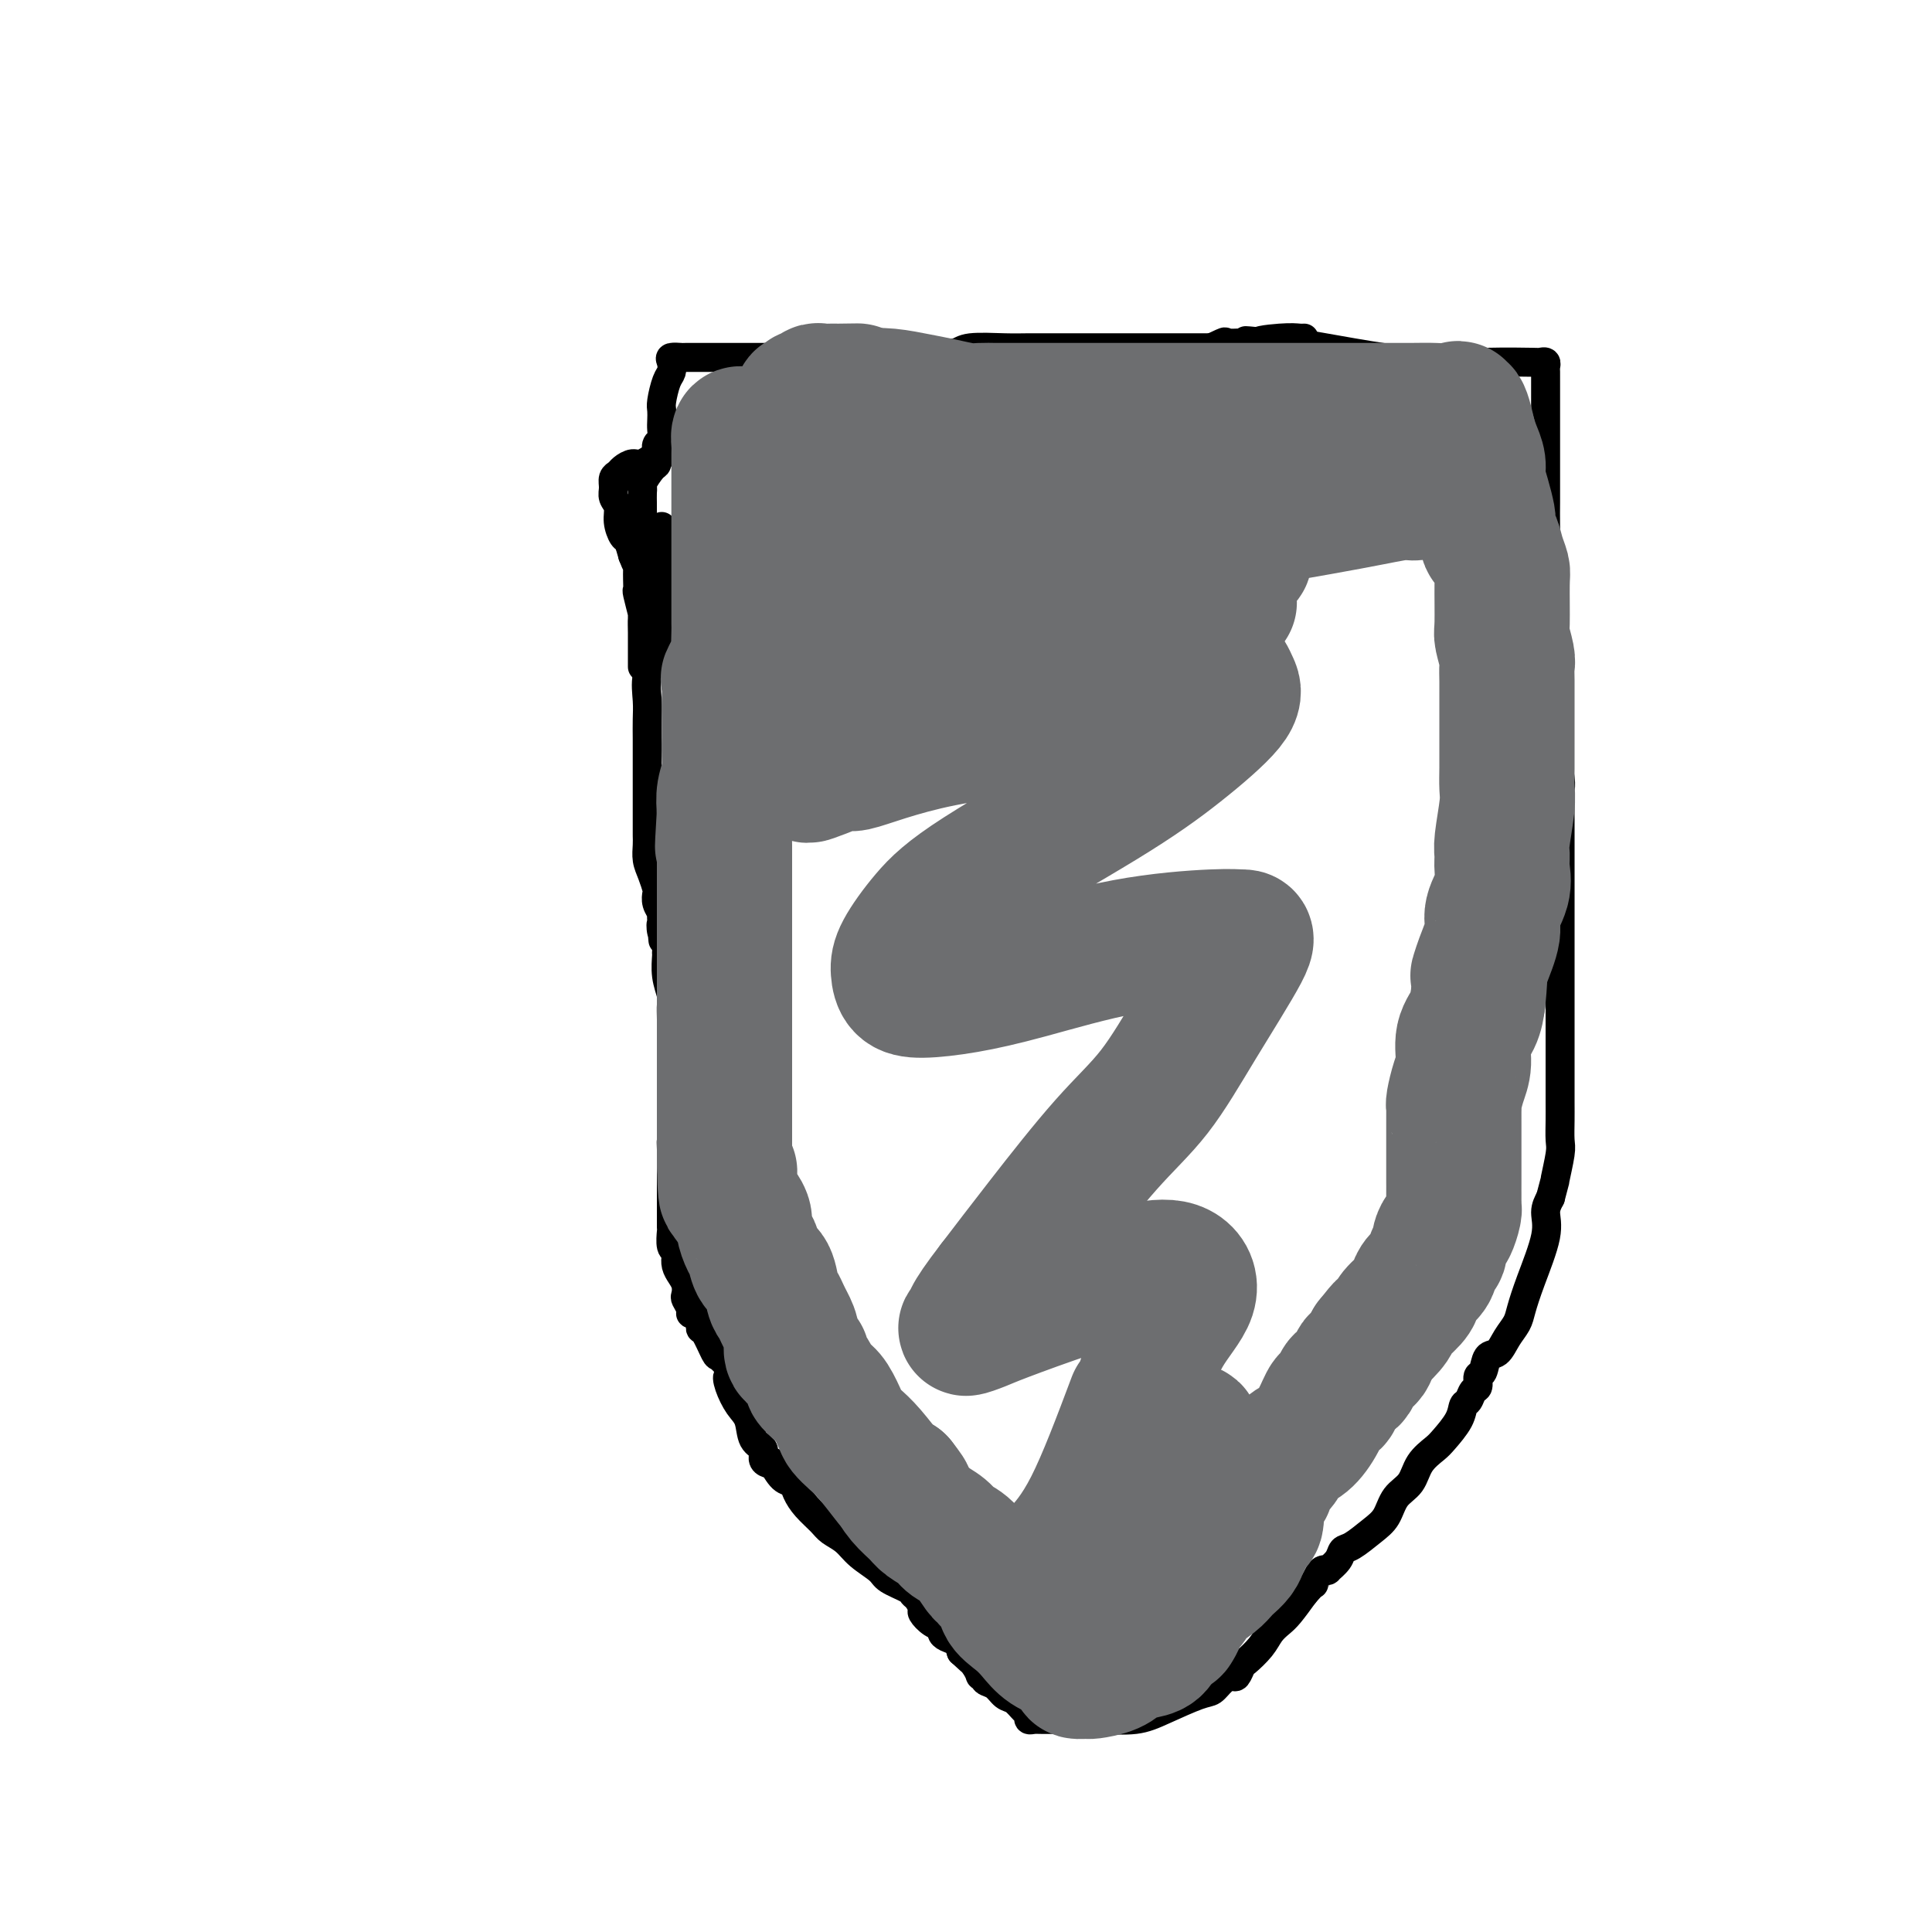 <svg viewBox='0 0 400 400' version='1.1' xmlns='http://www.w3.org/2000/svg' xmlns:xlink='http://www.w3.org/1999/xlink'><g fill='none' stroke='#000000' stroke-width='6' stroke-linecap='round' stroke-linejoin='round'><path d='M137,109c-0.001,0.618 -0.002,1.235 0,2c0.002,0.765 0.007,1.676 0,3c-0.007,1.324 -0.026,3.060 0,5c0.026,1.940 0.098,4.083 0,7c-0.098,2.917 -0.366,6.608 -1,9c-0.634,2.392 -1.634,3.487 -2,5c-0.366,1.513 -0.098,3.445 0,5c0.098,1.555 0.026,2.732 0,4c-0.026,1.268 -0.007,2.628 0,4c0.007,1.372 0.002,2.756 0,4c-0.002,1.244 -0.000,2.347 0,3c0.000,0.653 0.000,0.857 0,2c-0.000,1.143 0.000,3.226 0,4c-0.000,0.774 -0.001,0.241 0,1c0.001,0.759 0.003,2.811 0,4c-0.003,1.189 -0.011,1.517 0,2c0.011,0.483 0.042,1.123 0,2c-0.042,0.877 -0.156,1.992 0,3c0.156,1.008 0.581,1.909 1,3c0.419,1.091 0.830,2.372 1,3c0.170,0.628 0.097,0.601 0,1c-0.097,0.399 -0.218,1.223 0,2c0.218,0.777 0.777,1.508 1,2c0.223,0.492 0.112,0.746 0,1'/><path d='M137,190c0.480,8.151 0.182,3.530 0,2c-0.182,-1.530 -0.246,0.032 0,1c0.246,0.968 0.802,1.341 1,2c0.198,0.659 0.039,1.604 0,2c-0.039,0.396 0.042,0.244 0,1c-0.042,0.756 -0.207,2.419 0,4c0.207,1.581 0.788,3.078 1,4c0.212,0.922 0.057,1.268 0,2c-0.057,0.732 -0.015,1.849 0,3c0.015,1.151 0.004,2.336 0,3c-0.004,0.664 -0.001,0.808 0,1c0.001,0.192 0.000,0.432 0,1c-0.000,0.568 -0.000,1.466 0,2c0.000,0.534 0.000,0.706 0,1c-0.000,0.294 -0.000,0.711 0,1c0.000,0.289 0.000,0.448 0,1c-0.000,0.552 -0.000,1.495 0,2c0.000,0.505 0.000,0.572 0,1c-0.000,0.428 -0.000,1.217 0,2c0.000,0.783 0.000,1.561 0,2c-0.000,0.439 -0.000,0.540 0,1c0.000,0.460 0.000,1.278 0,2c-0.000,0.722 -0.000,1.349 0,2c0.000,0.651 0.000,1.325 0,2'/><path d='M139,235c0.309,7.384 0.083,3.344 0,2c-0.083,-1.344 -0.022,0.007 0,1c0.022,0.993 0.006,1.628 0,2c-0.006,0.372 -0.002,0.482 0,1c0.002,0.518 0.000,1.445 0,2c-0.000,0.555 -0.000,0.738 0,1c0.000,0.262 0.000,0.603 0,1c-0.000,0.397 0.000,0.850 0,1c-0.000,0.150 -0.000,-0.001 0,0c0.000,0.001 0.000,0.155 0,1c-0.000,0.845 -0.001,2.380 0,3c0.001,0.620 0.004,0.323 0,1c-0.004,0.677 -0.015,2.327 0,3c0.015,0.673 0.056,0.368 0,1c-0.056,0.632 -0.208,2.200 0,3c0.208,0.800 0.777,0.833 1,1c0.223,0.167 0.098,0.468 0,1c-0.098,0.532 -0.171,1.293 0,2c0.171,0.707 0.586,1.359 1,2c0.414,0.641 0.828,1.272 1,2c0.172,0.728 0.101,1.554 0,2c-0.101,0.446 -0.233,0.514 0,1c0.233,0.486 0.833,1.392 1,2c0.167,0.608 -0.097,0.919 0,1c0.097,0.081 0.555,-0.069 1,0c0.445,0.069 0.878,0.357 1,1c0.122,0.643 -0.067,1.642 0,2c0.067,0.358 0.389,0.075 1,1c0.611,0.925 1.511,3.057 2,4c0.489,0.943 0.568,0.698 1,1c0.432,0.302 1.216,1.151 2,2'/><path d='M151,283c1.881,4.255 0.583,2.394 0,2c-0.583,-0.394 -0.450,0.681 0,2c0.450,1.319 1.216,2.882 2,4c0.784,1.118 1.586,1.792 2,3c0.414,1.208 0.441,2.951 1,4c0.559,1.049 1.651,1.402 2,2c0.349,0.598 -0.044,1.439 0,2c0.044,0.561 0.527,0.843 1,1c0.473,0.157 0.938,0.191 1,0c0.062,-0.191 -0.280,-0.607 0,0c0.280,0.607 1.181,2.235 2,3c0.819,0.765 1.555,0.666 2,1c0.445,0.334 0.598,1.100 1,2c0.402,0.900 1.054,1.935 2,3c0.946,1.065 2.187,2.162 3,3c0.813,0.838 1.199,1.418 2,2c0.801,0.582 2.019,1.168 3,2c0.981,0.832 1.726,1.911 3,3c1.274,1.089 3.076,2.189 4,3c0.924,0.811 0.970,1.335 2,2c1.030,0.665 3.045,1.473 4,2c0.955,0.527 0.850,0.775 1,1c0.150,0.225 0.556,0.427 1,1c0.444,0.573 0.928,1.515 1,2c0.072,0.485 -0.266,0.511 0,1c0.266,0.489 1.136,1.440 2,2c0.864,0.560 1.723,0.730 2,1c0.277,0.270 -0.029,0.639 0,1c0.029,0.361 0.392,0.712 1,1c0.608,0.288 1.459,0.511 2,1c0.541,0.489 0.770,1.245 1,2'/><path d='M199,342c6.305,5.884 2.068,1.092 1,0c-1.068,-1.092 1.033,1.514 2,3c0.967,1.486 0.801,1.850 1,2c0.199,0.150 0.763,0.086 1,0c0.237,-0.086 0.146,-0.193 0,0c-0.146,0.193 -0.348,0.685 0,1c0.348,0.315 1.246,0.451 2,1c0.754,0.549 1.364,1.510 2,2c0.636,0.490 1.297,0.510 2,1c0.703,0.490 1.446,1.452 2,2c0.554,0.548 0.918,0.683 1,1c0.082,0.317 -0.118,0.817 0,1c0.118,0.183 0.552,0.049 1,0c0.448,-0.049 0.909,-0.012 2,0c1.091,0.012 2.813,-0.002 4,0c1.187,0.002 1.841,0.018 3,0c1.159,-0.018 2.824,-0.070 5,0c2.176,0.070 4.862,0.261 7,0c2.138,-0.261 3.728,-0.974 6,-2c2.272,-1.026 5.224,-2.364 7,-3c1.776,-0.636 2.374,-0.570 3,-1c0.626,-0.430 1.279,-1.356 2,-2c0.721,-0.644 1.509,-1.004 2,-1c0.491,0.004 0.684,0.374 1,0c0.316,-0.374 0.756,-1.490 1,-2c0.244,-0.510 0.291,-0.414 1,-1c0.709,-0.586 2.079,-1.853 3,-3c0.921,-1.147 1.391,-2.173 2,-3c0.609,-0.827 1.356,-1.453 2,-2c0.644,-0.547 1.184,-1.013 2,-2c0.816,-0.987 1.908,-2.493 3,-4'/><path d='M270,330c2.569,-2.977 1.993,-1.921 2,-2c0.007,-0.079 0.597,-1.295 1,-2c0.403,-0.705 0.618,-0.900 1,-1c0.382,-0.100 0.930,-0.105 1,0c0.070,0.105 -0.337,0.320 0,0c0.337,-0.320 1.417,-1.176 2,-2c0.583,-0.824 0.669,-1.617 1,-2c0.331,-0.383 0.908,-0.356 2,-1c1.092,-0.644 2.700,-1.961 4,-3c1.300,-1.039 2.292,-1.802 3,-3c0.708,-1.198 1.133,-2.833 2,-4c0.867,-1.167 2.176,-1.866 3,-3c0.824,-1.134 1.162,-2.703 2,-4c0.838,-1.297 2.175,-2.321 3,-3c0.825,-0.679 1.138,-1.012 2,-2c0.862,-0.988 2.273,-2.631 3,-4c0.727,-1.369 0.768,-2.465 1,-3c0.232,-0.535 0.654,-0.508 1,-1c0.346,-0.492 0.617,-1.502 1,-2c0.383,-0.498 0.879,-0.485 1,-1c0.121,-0.515 -0.134,-1.558 0,-2c0.134,-0.442 0.656,-0.282 1,-1c0.344,-0.718 0.512,-2.315 1,-3c0.488,-0.685 1.298,-0.457 2,-1c0.702,-0.543 1.296,-1.856 2,-3c0.704,-1.144 1.519,-2.119 2,-3c0.481,-0.881 0.629,-1.667 1,-3c0.371,-1.333 0.965,-3.213 2,-6c1.035,-2.787 2.509,-6.481 3,-9c0.491,-2.519 -0.003,-3.863 0,-5c0.003,-1.137 0.501,-2.069 1,-3'/><path d='M321,248c1.249,-4.659 0.870,-3.307 1,-4c0.130,-0.693 0.767,-3.430 1,-5c0.233,-1.570 0.062,-1.973 0,-3c-0.062,-1.027 -0.017,-2.679 0,-4c0.017,-1.321 0.004,-2.310 0,-4c-0.004,-1.690 -0.001,-4.079 0,-6c0.001,-1.921 0.000,-3.373 0,-5c-0.000,-1.627 -0.000,-3.431 0,-5c0.000,-1.569 0.000,-2.905 0,-6c-0.000,-3.095 -0.000,-7.948 0,-11c0.000,-3.052 0.000,-4.301 0,-6c-0.000,-1.699 -0.000,-3.847 0,-6c0.000,-2.153 0.000,-4.310 0,-6c-0.000,-1.690 -0.000,-2.912 0,-4c0.000,-1.088 0.001,-2.043 0,-3c-0.001,-0.957 -0.004,-1.916 0,-3c0.004,-1.084 0.016,-2.294 0,-3c-0.016,-0.706 -0.061,-0.909 0,-1c0.061,-0.091 0.226,-0.071 0,-2c-0.226,-1.929 -0.845,-5.807 -1,-8c-0.155,-2.193 0.155,-2.701 0,-4c-0.155,-1.299 -0.773,-3.390 -1,-5c-0.227,-1.610 -0.061,-2.740 0,-4c0.061,-1.260 0.017,-2.651 0,-4c-0.017,-1.349 -0.007,-2.657 0,-4c0.007,-1.343 0.012,-2.721 0,-4c-0.012,-1.279 -0.042,-2.460 0,-4c0.042,-1.540 0.155,-3.440 0,-5c-0.155,-1.560 -0.577,-2.780 -1,-4'/><path d='M320,115c-0.464,-7.682 -0.124,-3.887 0,-3c0.124,0.887 0.033,-1.133 0,-3c-0.033,-1.867 -0.009,-3.580 0,-5c0.009,-1.420 0.002,-2.548 0,-4c-0.002,-1.452 -0.001,-3.228 0,-4c0.001,-0.772 0.000,-0.540 0,-1c-0.000,-0.460 -0.000,-1.614 0,-3c0.000,-1.386 0.000,-3.005 0,-4c-0.000,-0.995 0.000,-1.366 0,-2c-0.000,-0.634 -0.000,-1.531 0,-2c0.000,-0.469 0.000,-0.511 0,-1c-0.000,-0.489 -0.000,-1.426 0,-2c0.000,-0.574 0.001,-0.784 0,-1c-0.001,-0.216 -0.004,-0.436 0,-1c0.004,-0.564 0.014,-1.472 0,-2c-0.014,-0.528 -0.052,-0.678 0,-1c0.052,-0.322 0.195,-0.817 0,-1c-0.195,-0.183 -0.728,-0.055 -1,0c-0.272,0.055 -0.285,0.035 -2,0c-1.715,-0.035 -5.134,-0.087 -9,0c-3.866,0.087 -8.181,0.312 -13,0c-4.819,-0.312 -10.144,-1.161 -15,-2c-4.856,-0.839 -9.245,-1.668 -12,-2c-2.755,-0.332 -3.878,-0.166 -5,0'/><path d='M263,71c-9.165,-0.928 -3.577,-0.248 -2,0c1.577,0.248 -0.855,0.064 -2,0c-1.145,-0.064 -1.002,-0.009 -1,0c0.002,0.009 -0.136,-0.027 -1,0c-0.864,0.027 -2.453,0.116 -3,0c-0.547,-0.116 -0.051,-0.437 -1,0c-0.949,0.437 -3.342,1.634 -5,2c-1.658,0.366 -2.581,-0.098 -4,0c-1.419,0.098 -3.334,0.757 -5,1c-1.666,0.243 -3.085,0.069 -4,0c-0.915,-0.069 -1.327,-0.033 -2,0c-0.673,0.033 -1.606,0.064 -2,0c-0.394,-0.064 -0.248,-0.224 -1,0c-0.752,0.224 -2.401,0.833 -3,1c-0.599,0.167 -0.147,-0.109 -1,0c-0.853,0.109 -3.011,0.604 -4,1c-0.989,0.396 -0.809,0.693 -2,1c-1.191,0.307 -3.751,0.622 -5,1c-1.249,0.378 -1.186,0.817 -2,1c-0.814,0.183 -2.505,0.109 -4,0c-1.495,-0.109 -2.794,-0.255 -4,0c-1.206,0.255 -2.318,0.909 -3,1c-0.682,0.091 -0.933,-0.382 -2,0c-1.067,0.382 -2.950,1.617 -4,2c-1.050,0.383 -1.268,-0.088 -2,0c-0.732,0.088 -1.977,0.735 -3,1c-1.023,0.265 -1.824,0.148 -3,0c-1.176,-0.148 -2.728,-0.328 -4,0c-1.272,0.328 -2.266,1.165 -5,2c-2.734,0.835 -7.210,1.667 -10,2c-2.790,0.333 -3.895,0.166 -5,0'/><path d='M164,87c-15.659,2.487 -5.306,0.704 -2,0c3.306,-0.704 -0.434,-0.331 -2,0c-1.566,0.331 -0.957,0.618 -1,1c-0.043,0.382 -0.737,0.858 -1,1c-0.263,0.142 -0.095,-0.050 -1,0c-0.905,0.050 -2.885,0.341 -4,1c-1.115,0.659 -1.366,1.687 -3,2c-1.634,0.313 -4.650,-0.089 -6,0c-1.350,0.089 -1.034,0.668 -2,1c-0.966,0.332 -3.214,0.418 -5,1c-1.786,0.582 -3.109,1.661 -4,2c-0.891,0.339 -1.349,-0.061 -2,0c-0.651,0.061 -1.496,0.583 -2,1c-0.504,0.417 -0.667,0.730 -1,1c-0.333,0.270 -0.836,0.497 -1,1c-0.164,0.503 0.012,1.280 0,2c-0.012,0.720 -0.210,1.382 0,2c0.210,0.618 0.830,1.193 1,2c0.170,0.807 -0.109,1.845 0,3c0.109,1.155 0.606,2.426 1,3c0.394,0.574 0.684,0.450 1,1c0.316,0.550 0.658,1.775 1,3'/><path d='M131,115c0.845,2.272 0.957,1.954 1,2c0.043,0.046 0.015,0.458 0,1c-0.015,0.542 -0.018,1.214 0,2c0.018,0.786 0.057,1.684 0,2c-0.057,0.316 -0.212,0.048 0,1c0.212,0.952 0.789,3.123 1,4c0.211,0.877 0.057,0.460 0,1c-0.057,0.540 -0.015,2.037 0,3c0.015,0.963 0.004,1.391 0,2c-0.004,0.609 -0.001,1.401 0,2c0.001,0.599 0.000,1.007 0,1c-0.000,-0.007 -0.000,-0.430 0,0c0.000,0.430 0.000,1.713 0,2c-0.000,0.287 -0.000,-0.422 0,-1c0.000,-0.578 0.000,-1.025 0,-2c-0.000,-0.975 -0.000,-2.477 0,-4c0.000,-1.523 0.000,-3.068 0,-5c-0.000,-1.932 -0.000,-4.250 0,-6c0.000,-1.750 0.000,-2.933 0,-4c-0.000,-1.067 -0.000,-2.019 0,-3c0.000,-0.981 0.000,-1.990 0,-3'/><path d='M133,110c0.000,-4.611 0.001,-2.139 0,-2c-0.001,0.139 -0.002,-2.055 0,-3c0.002,-0.945 0.007,-0.642 0,-1c-0.007,-0.358 -0.026,-1.376 0,-2c0.026,-0.624 0.098,-0.852 0,-1c-0.098,-0.148 -0.367,-0.215 0,-1c0.367,-0.785 1.370,-2.290 2,-3c0.630,-0.710 0.887,-0.627 1,-1c0.113,-0.373 0.083,-1.202 0,-2c-0.083,-0.798 -0.218,-1.565 0,-2c0.218,-0.435 0.790,-0.537 1,-1c0.210,-0.463 0.059,-1.286 0,-2c-0.059,-0.714 -0.026,-1.318 0,-2c0.026,-0.682 0.046,-1.443 0,-2c-0.046,-0.557 -0.158,-0.909 0,-2c0.158,-1.091 0.586,-2.919 1,-4c0.414,-1.081 0.816,-1.414 1,-2c0.184,-0.586 0.152,-1.425 0,-2c-0.152,-0.575 -0.423,-0.886 0,-1c0.423,-0.114 1.539,-0.031 2,0c0.461,0.031 0.267,0.008 1,0c0.733,-0.008 2.393,-0.002 4,0c1.607,0.002 3.163,0.001 5,0c1.837,-0.001 3.956,-0.000 6,0c2.044,0.000 4.013,0.000 5,0c0.987,-0.000 0.994,-0.000 1,0'/><path d='M163,74c3.909,-0.381 1.681,-0.834 1,-1c-0.681,-0.166 0.187,-0.044 1,0c0.813,0.044 1.573,0.012 3,0c1.427,-0.012 3.522,-0.003 6,0c2.478,0.003 5.339,0.002 8,0c2.661,-0.002 5.121,-0.004 7,0c1.879,0.004 3.177,0.015 4,0c0.823,-0.015 1.170,-0.057 2,0c0.830,0.057 2.143,0.211 3,0c0.857,-0.211 1.257,-0.789 3,-1c1.743,-0.211 4.828,-0.057 7,0c2.172,0.057 3.431,0.015 5,0c1.569,-0.015 3.447,-0.004 5,0c1.553,0.004 2.782,0.001 4,0c1.218,-0.001 2.424,-0.000 4,0c1.576,0.000 3.522,0.000 5,0c1.478,-0.000 2.486,-0.000 4,0c1.514,0.000 3.532,0.000 5,0c1.468,-0.000 2.385,-0.000 4,0c1.615,0.000 3.927,0.000 6,0c2.073,-0.000 3.906,-0.000 5,0c1.094,0.000 1.448,0.000 2,0c0.552,-0.000 1.300,-0.000 2,0c0.700,0.000 1.350,0.000 2,0'/><path d='M261,72c15.266,-0.475 4.430,-0.663 1,-1c-3.430,-0.337 0.544,-0.822 3,-1c2.456,-0.178 3.392,-0.048 4,0c0.608,0.048 0.888,0.014 1,0c0.112,-0.014 0.056,-0.007 0,0'/></g>
<g fill='none' stroke='#6D6E70' stroke-width='28' stroke-linecap='round' stroke-linejoin='round'><path d='M155,90c-0.309,0.049 -0.619,0.099 -1,0c-0.381,-0.099 -0.834,-0.345 -1,0c-0.166,0.345 -0.044,1.283 0,2c0.044,0.717 0.012,1.215 0,2c-0.012,0.785 -0.003,1.859 0,3c0.003,1.141 0.001,2.349 0,4c-0.001,1.651 -0.000,3.743 0,5c0.000,1.257 0.000,1.678 0,3c-0.000,1.322 -0.000,3.544 0,5c0.000,1.456 0.000,2.144 0,3c-0.000,0.856 -0.000,1.879 0,3c0.000,1.121 0.000,2.341 0,3c-0.000,0.659 -0.000,0.758 0,1c0.000,0.242 0.000,0.629 0,1c-0.000,0.371 -0.001,0.727 0,1c0.001,0.273 0.002,0.461 0,1c-0.002,0.539 -0.008,1.427 0,2c0.008,0.573 0.030,0.829 0,2c-0.030,1.171 -0.113,3.256 0,4c0.113,0.744 0.423,0.147 0,1c-0.423,0.853 -1.577,3.156 -2,4c-0.423,0.844 -0.113,0.228 0,1c0.113,0.772 0.030,2.933 0,4c-0.030,1.067 -0.007,1.040 0,2c0.007,0.960 -0.002,2.906 0,4c0.002,1.094 0.014,1.334 0,2c-0.014,0.666 -0.055,1.756 0,3c0.055,1.244 0.207,2.643 0,4c-0.207,1.357 -0.773,2.674 -1,4c-0.227,1.326 -0.113,2.663 0,4'/><path d='M150,168c-0.774,12.717 -0.207,5.508 0,3c0.207,-2.508 0.056,-0.316 0,1c-0.056,1.316 -0.015,1.756 0,2c0.015,0.244 0.004,0.291 0,1c-0.004,0.709 -0.001,2.081 0,3c0.001,0.919 0.000,1.385 0,2c-0.000,0.615 -0.000,1.378 0,2c0.000,0.622 0.000,1.101 0,2c-0.000,0.899 -0.000,2.218 0,3c0.000,0.782 0.000,1.029 0,2c-0.000,0.971 -0.000,2.667 0,4c0.000,1.333 0.000,2.302 0,3c-0.000,0.698 -0.000,1.125 0,2c0.000,0.875 0.000,2.197 0,3c-0.000,0.803 -0.000,1.086 0,2c0.000,0.914 0.000,2.460 0,3c-0.000,0.540 -0.000,0.072 0,0c0.000,-0.072 0.000,0.250 0,1c-0.000,0.750 -0.000,1.929 0,3c0.000,1.071 0.000,2.033 0,3c-0.000,0.967 -0.000,1.939 0,3c0.000,1.061 0.000,2.213 0,3c-0.000,0.787 -0.000,1.210 0,2c0.000,0.790 0.000,1.946 0,3c0.000,1.054 0.000,2.007 0,3c0.000,0.993 0.000,2.028 0,3c0.000,0.972 0.000,1.882 0,3c0.000,1.118 0.000,2.444 0,3c0.000,0.556 0.000,0.342 0,1c0.000,0.658 0.000,2.188 0,3c0.000,0.812 0.000,0.906 0,1'/><path d='M150,241c0.234,11.524 0.818,3.835 1,2c0.182,-1.835 -0.039,2.184 0,4c0.039,1.816 0.339,1.430 1,2c0.661,0.570 1.682,2.096 2,3c0.318,0.904 -0.066,1.185 0,2c0.066,0.815 0.581,2.165 1,3c0.419,0.835 0.742,1.154 1,2c0.258,0.846 0.450,2.219 1,3c0.550,0.781 1.456,0.971 2,2c0.544,1.029 0.724,2.897 1,4c0.276,1.103 0.646,1.441 1,2c0.354,0.559 0.691,1.341 1,2c0.309,0.659 0.588,1.197 1,2c0.412,0.803 0.955,1.872 1,3c0.045,1.128 -0.410,2.315 0,3c0.410,0.685 1.685,0.870 2,1c0.315,0.130 -0.330,0.207 0,1c0.330,0.793 1.637,2.303 2,3c0.363,0.697 -0.216,0.581 0,1c0.216,0.419 1.226,1.372 2,2c0.774,0.628 1.311,0.931 2,2c0.689,1.069 1.530,2.903 2,4c0.470,1.097 0.570,1.457 1,2c0.430,0.543 1.190,1.270 2,2c0.810,0.730 1.671,1.464 3,3c1.329,1.536 3.127,3.875 4,5c0.873,1.125 0.821,1.036 1,1c0.179,-0.036 0.590,-0.018 1,0'/><path d='M186,307c3.386,4.324 0.851,1.634 0,1c-0.851,-0.634 -0.016,0.789 1,2c1.016,1.211 2.214,2.209 3,3c0.786,0.791 1.160,1.375 2,2c0.840,0.625 2.147,1.290 3,2c0.853,0.710 1.253,1.465 2,2c0.747,0.535 1.840,0.849 3,2c1.160,1.151 2.385,3.141 3,4c0.615,0.859 0.618,0.589 1,1c0.382,0.411 1.141,1.502 2,2c0.859,0.498 1.818,0.402 2,1c0.182,0.598 -0.411,1.889 0,3c0.411,1.111 1.827,2.041 3,3c1.173,0.959 2.102,1.945 3,3c0.898,1.055 1.765,2.177 3,3c1.235,0.823 2.839,1.345 4,2c1.161,0.655 1.879,1.441 2,2c0.121,0.559 -0.355,0.889 0,1c0.355,0.111 1.540,0.002 2,0c0.460,-0.002 0.197,0.103 1,0c0.803,-0.103 2.674,-0.414 4,-1c1.326,-0.586 2.106,-1.449 3,-2c0.894,-0.551 1.903,-0.791 3,-1c1.097,-0.209 2.284,-0.386 3,-1c0.716,-0.614 0.962,-1.665 1,-2c0.038,-0.335 -0.132,0.047 0,0c0.132,-0.047 0.566,-0.524 1,-1'/><path d='M241,338c2.086,-1.198 1.802,-0.692 2,-1c0.198,-0.308 0.877,-1.430 1,-2c0.123,-0.570 -0.312,-0.589 0,-1c0.312,-0.411 1.369,-1.213 2,-2c0.631,-0.787 0.837,-1.558 1,-2c0.163,-0.442 0.285,-0.555 1,-1c0.715,-0.445 2.023,-1.221 3,-2c0.977,-0.779 1.624,-1.559 2,-2c0.376,-0.441 0.482,-0.542 1,-1c0.518,-0.458 1.449,-1.273 2,-2c0.551,-0.727 0.723,-1.368 1,-2c0.277,-0.632 0.661,-1.257 1,-2c0.339,-0.743 0.635,-1.603 1,-2c0.365,-0.397 0.801,-0.329 1,-1c0.199,-0.671 0.160,-2.081 0,-3c-0.160,-0.919 -0.443,-1.347 0,-2c0.443,-0.653 1.612,-1.530 2,-2c0.388,-0.470 -0.007,-0.533 0,-1c0.007,-0.467 0.414,-1.337 1,-2c0.586,-0.663 1.351,-1.117 2,-2c0.649,-0.883 1.182,-2.193 2,-3c0.818,-0.807 1.921,-1.112 3,-2c1.079,-0.888 2.133,-2.361 3,-4c0.867,-1.639 1.546,-3.445 2,-4c0.454,-0.555 0.684,0.142 1,0c0.316,-0.142 0.718,-1.122 1,-2c0.282,-0.878 0.443,-1.655 1,-2c0.557,-0.345 1.510,-0.257 2,-1c0.490,-0.743 0.516,-2.315 1,-3c0.484,-0.685 1.424,-0.481 2,-1c0.576,-0.519 0.788,-1.759 1,-3'/><path d='M284,278c3.585,-4.530 2.046,-2.354 2,-2c-0.046,0.354 1.401,-1.113 2,-2c0.599,-0.887 0.349,-1.195 1,-2c0.651,-0.805 2.201,-2.107 3,-3c0.799,-0.893 0.845,-1.376 1,-2c0.155,-0.624 0.419,-1.388 1,-2c0.581,-0.612 1.479,-1.071 2,-2c0.521,-0.929 0.664,-2.327 1,-3c0.336,-0.673 0.864,-0.621 1,-1c0.136,-0.379 -0.121,-1.188 0,-2c0.121,-0.812 0.621,-1.626 1,-2c0.379,-0.374 0.637,-0.307 1,-1c0.363,-0.693 0.829,-2.147 1,-3c0.171,-0.853 0.046,-1.104 0,-1c-0.046,0.104 -0.012,0.564 0,0c0.012,-0.564 0.003,-2.153 0,-3c-0.003,-0.847 -0.001,-0.951 0,-1c0.001,-0.049 0.000,-0.044 0,-1c-0.000,-0.956 -0.000,-2.874 0,-4c0.000,-1.126 -0.000,-1.461 0,-2c0.000,-0.539 0.000,-1.283 0,-2c-0.000,-0.717 -0.001,-1.408 0,-2c0.001,-0.592 0.003,-1.085 0,-2c-0.003,-0.915 -0.011,-2.252 0,-3c0.011,-0.748 0.040,-0.906 0,-1c-0.040,-0.094 -0.148,-0.124 0,-1c0.148,-0.876 0.551,-2.596 1,-4c0.449,-1.404 0.945,-2.490 1,-4c0.055,-1.510 -0.331,-3.445 0,-5c0.331,-1.555 1.380,-2.730 2,-4c0.620,-1.270 0.810,-2.635 1,-4'/><path d='M306,207c0.748,-7.842 0.117,-5.448 0,-5c-0.117,0.448 0.280,-1.052 1,-3c0.720,-1.948 1.762,-4.346 2,-6c0.238,-1.654 -0.330,-2.564 0,-4c0.330,-1.436 1.556,-3.399 2,-5c0.444,-1.601 0.105,-2.840 0,-4c-0.105,-1.160 0.024,-2.241 0,-3c-0.024,-0.759 -0.203,-1.195 0,-3c0.203,-1.805 0.786,-4.979 1,-7c0.214,-2.021 0.057,-2.889 0,-4c-0.057,-1.111 -0.015,-2.464 0,-4c0.015,-1.536 0.004,-3.255 0,-5c-0.004,-1.745 -0.000,-3.515 0,-5c0.000,-1.485 -0.004,-2.685 0,-4c0.004,-1.315 0.015,-2.745 0,-4c-0.015,-1.255 -0.057,-2.336 0,-3c0.057,-0.664 0.212,-0.912 0,-2c-0.212,-1.088 -0.792,-3.018 -1,-4c-0.208,-0.982 -0.044,-1.018 0,-3c0.044,-1.982 -0.030,-5.912 0,-8c0.030,-2.088 0.166,-2.335 0,-3c-0.166,-0.665 -0.632,-1.748 -1,-3c-0.368,-1.252 -0.637,-2.673 -1,-3c-0.363,-0.327 -0.819,0.439 -1,0c-0.181,-0.439 -0.086,-2.084 0,-3c0.086,-0.916 0.164,-1.102 0,-2c-0.164,-0.898 -0.569,-2.509 -1,-4c-0.431,-1.491 -0.889,-2.864 -1,-4c-0.111,-1.136 0.124,-2.037 0,-3c-0.124,-0.963 -0.607,-1.990 -1,-3c-0.393,-1.010 -0.697,-2.005 -1,-3'/><path d='M304,90c-1.693,-7.984 -1.926,-3.943 -2,-3c-0.074,0.943 0.012,-1.211 0,-2c-0.012,-0.789 -0.123,-0.211 -1,0c-0.877,0.211 -2.522,0.057 -4,0c-1.478,-0.057 -2.791,-0.015 -5,0c-2.209,0.015 -5.314,0.004 -8,0c-2.686,-0.004 -4.952,-0.001 -7,0c-2.048,0.001 -3.878,0.000 -6,0c-2.122,-0.000 -4.537,-0.000 -6,0c-1.463,0.000 -1.976,0.000 -3,0c-1.024,-0.000 -2.560,-0.000 -4,0c-1.440,0.000 -2.784,0.000 -4,0c-1.216,-0.000 -2.305,-0.000 -4,0c-1.695,0.000 -3.996,-0.000 -6,0c-2.004,0.000 -3.712,0.000 -6,0c-2.288,-0.000 -5.155,-0.000 -7,0c-1.845,0.000 -2.667,0.000 -4,0c-1.333,-0.000 -3.175,-0.000 -5,0c-1.825,0.000 -3.631,0.001 -6,0c-2.369,-0.001 -5.301,-0.003 -7,0c-1.699,0.003 -2.164,0.012 -3,0c-0.836,-0.012 -2.043,-0.045 -3,0c-0.957,0.045 -1.665,0.170 -3,0c-1.335,-0.170 -3.296,-0.633 -5,-1c-1.704,-0.367 -3.151,-0.637 -5,-1c-1.849,-0.363 -4.100,-0.818 -6,-1c-1.900,-0.182 -3.450,-0.091 -5,0'/><path d='M179,82c-18.830,-0.691 -6.904,-0.917 -3,-1c3.904,-0.083 -0.215,-0.022 -2,0c-1.785,0.022 -1.238,0.005 -1,0c0.238,-0.005 0.166,0.003 0,0c-0.166,-0.003 -0.425,-0.016 -1,0c-0.575,0.016 -1.464,0.061 -2,0c-0.536,-0.061 -0.719,-0.229 -1,0c-0.281,0.229 -0.659,0.856 -1,1c-0.341,0.144 -0.643,-0.194 -1,0c-0.357,0.194 -0.768,0.921 -1,1c-0.232,0.079 -0.283,-0.490 0,0c0.283,0.490 0.901,2.040 1,3c0.099,0.960 -0.321,1.329 3,3c3.321,1.671 10.383,4.645 17,6c6.617,1.355 12.788,1.091 21,1c8.212,-0.091 18.463,-0.010 27,0c8.537,0.010 15.359,-0.049 23,0c7.641,0.049 16.099,0.208 22,1c5.901,0.792 9.243,2.216 11,3c1.757,0.784 1.929,0.927 2,1c0.071,0.073 0.042,0.076 0,0c-0.042,-0.076 -0.097,-0.230 0,0c0.097,0.230 0.344,0.844 0,1c-0.344,0.156 -1.280,-0.145 -3,0c-1.720,0.145 -4.223,0.738 -11,2c-6.777,1.262 -17.827,3.194 -29,5c-11.173,1.806 -22.470,3.486 -32,5c-9.530,1.514 -17.294,2.861 -23,4c-5.706,1.139 -9.353,2.069 -13,3'/><path d='M182,121c-18.008,3.169 -7.528,1.592 -4,1c3.528,-0.592 0.103,-0.199 -1,0c-1.103,0.199 0.115,0.205 1,0c0.885,-0.205 1.437,-0.619 2,-1c0.563,-0.381 1.138,-0.729 7,-2c5.862,-1.271 17.012,-3.466 26,-5c8.988,-1.534 15.814,-2.408 22,-3c6.186,-0.592 11.733,-0.902 15,-1c3.267,-0.098 4.255,0.015 5,0c0.745,-0.015 1.247,-0.158 1,0c-0.247,0.158 -1.243,0.617 -3,1c-1.757,0.383 -4.273,0.691 -6,1c-1.727,0.309 -2.663,0.619 -7,1c-4.337,0.381 -12.073,0.834 -21,1c-8.927,0.166 -19.044,0.046 -28,0c-8.956,-0.046 -16.749,-0.018 -23,0c-6.251,0.018 -10.960,0.027 -13,0c-2.040,-0.027 -1.413,-0.090 -1,0c0.413,0.090 0.611,0.333 1,0c0.389,-0.333 0.967,-1.243 3,-2c2.033,-0.757 5.520,-1.360 10,-2c4.480,-0.640 9.953,-1.316 13,-2c3.047,-0.684 3.666,-1.377 5,-2c1.334,-0.623 3.381,-1.178 4,-1c0.619,0.178 -0.191,1.089 -1,2'/><path d='M189,107c5.027,-0.887 0.596,0.396 -1,1c-1.596,0.604 -0.357,0.530 0,1c0.357,0.470 -0.169,1.485 0,2c0.169,0.515 1.034,0.530 4,1c2.966,0.470 8.033,1.393 14,2c5.967,0.607 12.835,0.897 20,1c7.165,0.103 14.628,0.019 20,0c5.372,-0.019 8.654,0.026 10,0c1.346,-0.026 0.755,-0.123 1,0c0.245,0.123 1.324,0.467 0,1c-1.324,0.533 -5.053,1.254 -10,2c-4.947,0.746 -11.111,1.515 -18,3c-6.889,1.485 -14.501,3.684 -21,5c-6.499,1.316 -11.883,1.747 -17,3c-5.117,1.253 -9.966,3.328 -14,5c-4.034,1.672 -7.251,2.942 -9,4c-1.749,1.058 -2.029,1.903 -1,2c1.029,0.097 3.366,-0.553 6,-1c2.634,-0.447 5.563,-0.692 8,-1c2.437,-0.308 4.381,-0.681 10,-2c5.619,-1.319 14.914,-3.584 23,-5c8.086,-1.416 14.963,-1.983 22,-3c7.037,-1.017 14.234,-2.484 17,-3c2.766,-0.516 1.100,-0.080 0,0c-1.100,0.080 -1.635,-0.197 -2,0c-0.365,0.197 -0.560,0.868 -3,2c-2.440,1.132 -7.123,2.726 -12,5c-4.877,2.274 -9.946,5.228 -16,8c-6.054,2.772 -13.091,5.362 -20,8c-6.909,2.638 -13.688,5.325 -18,7c-4.312,1.675 -6.156,2.337 -8,3'/><path d='M174,158c-12.514,5.039 -4.298,1.137 -1,0c3.298,-1.137 1.679,0.491 4,0c2.321,-0.491 8.583,-3.102 18,-5c9.417,-1.898 21.990,-3.083 31,-5c9.010,-1.917 14.456,-4.567 18,-6c3.544,-1.433 5.187,-1.650 6,-2c0.813,-0.350 0.795,-0.835 1,-1c0.205,-0.165 0.633,-0.012 1,0c0.367,0.012 0.673,-0.118 1,0c0.327,0.118 0.674,0.483 1,1c0.326,0.517 0.631,1.185 1,2c0.369,0.815 0.803,1.776 -1,4c-1.803,2.224 -5.842,5.711 -10,9c-4.158,3.289 -8.435,6.378 -16,11c-7.565,4.622 -18.418,10.776 -25,15c-6.582,4.224 -8.894,6.520 -11,9c-2.106,2.480 -4.007,5.146 -5,7c-0.993,1.854 -1.077,2.896 -1,4c0.077,1.104 0.317,2.269 1,3c0.683,0.731 1.810,1.029 4,1c2.190,-0.029 5.444,-0.386 9,-1c3.556,-0.614 7.415,-1.486 13,-3c5.585,-1.514 12.895,-3.671 20,-5c7.105,-1.329 14.004,-1.828 18,-2c3.996,-0.172 5.090,-0.015 6,0c0.910,0.015 1.636,-0.111 0,3c-1.636,3.111 -5.635,9.461 -9,15c-3.365,5.539 -6.098,10.268 -9,14c-2.902,3.732 -5.974,6.466 -10,11c-4.026,4.534 -9.008,10.867 -13,16c-3.992,5.133 -6.996,9.067 -10,13'/><path d='M206,266c-6.137,7.927 -4.981,7.745 -5,8c-0.019,0.255 -1.214,0.948 -1,1c0.214,0.052 1.839,-0.536 3,-1c1.161,-0.464 1.860,-0.805 5,-2c3.140,-1.195 8.721,-3.244 14,-5c5.279,-1.756 10.257,-3.217 14,-4c3.743,-0.783 6.253,-0.886 8,0c1.747,0.886 2.731,2.761 2,5c-0.731,2.239 -3.178,4.842 -5,8c-1.822,3.158 -3.019,6.872 -4,10c-0.981,3.128 -1.745,5.672 -2,7c-0.255,1.328 -0.002,1.442 0,2c0.002,0.558 -0.249,1.560 0,2c0.249,0.440 0.997,0.317 2,0c1.003,-0.317 2.261,-0.827 3,-1c0.739,-0.173 0.958,-0.008 2,0c1.042,0.008 2.905,-0.140 4,0c1.095,0.140 1.421,0.567 1,2c-0.421,1.433 -1.587,3.873 -3,6c-1.413,2.127 -3.071,3.942 -5,6c-1.929,2.058 -4.128,4.360 -7,6c-2.872,1.640 -6.417,2.619 -9,4c-2.583,1.381 -4.203,3.163 -5,4c-0.797,0.837 -0.773,0.729 -1,1c-0.227,0.271 -0.707,0.921 -1,1c-0.293,0.079 -0.398,-0.412 0,-1c0.398,-0.588 1.299,-1.274 3,-3c1.701,-1.726 4.200,-4.493 7,-10c2.800,-5.507 5.900,-13.753 9,-22'/></g>
</svg>